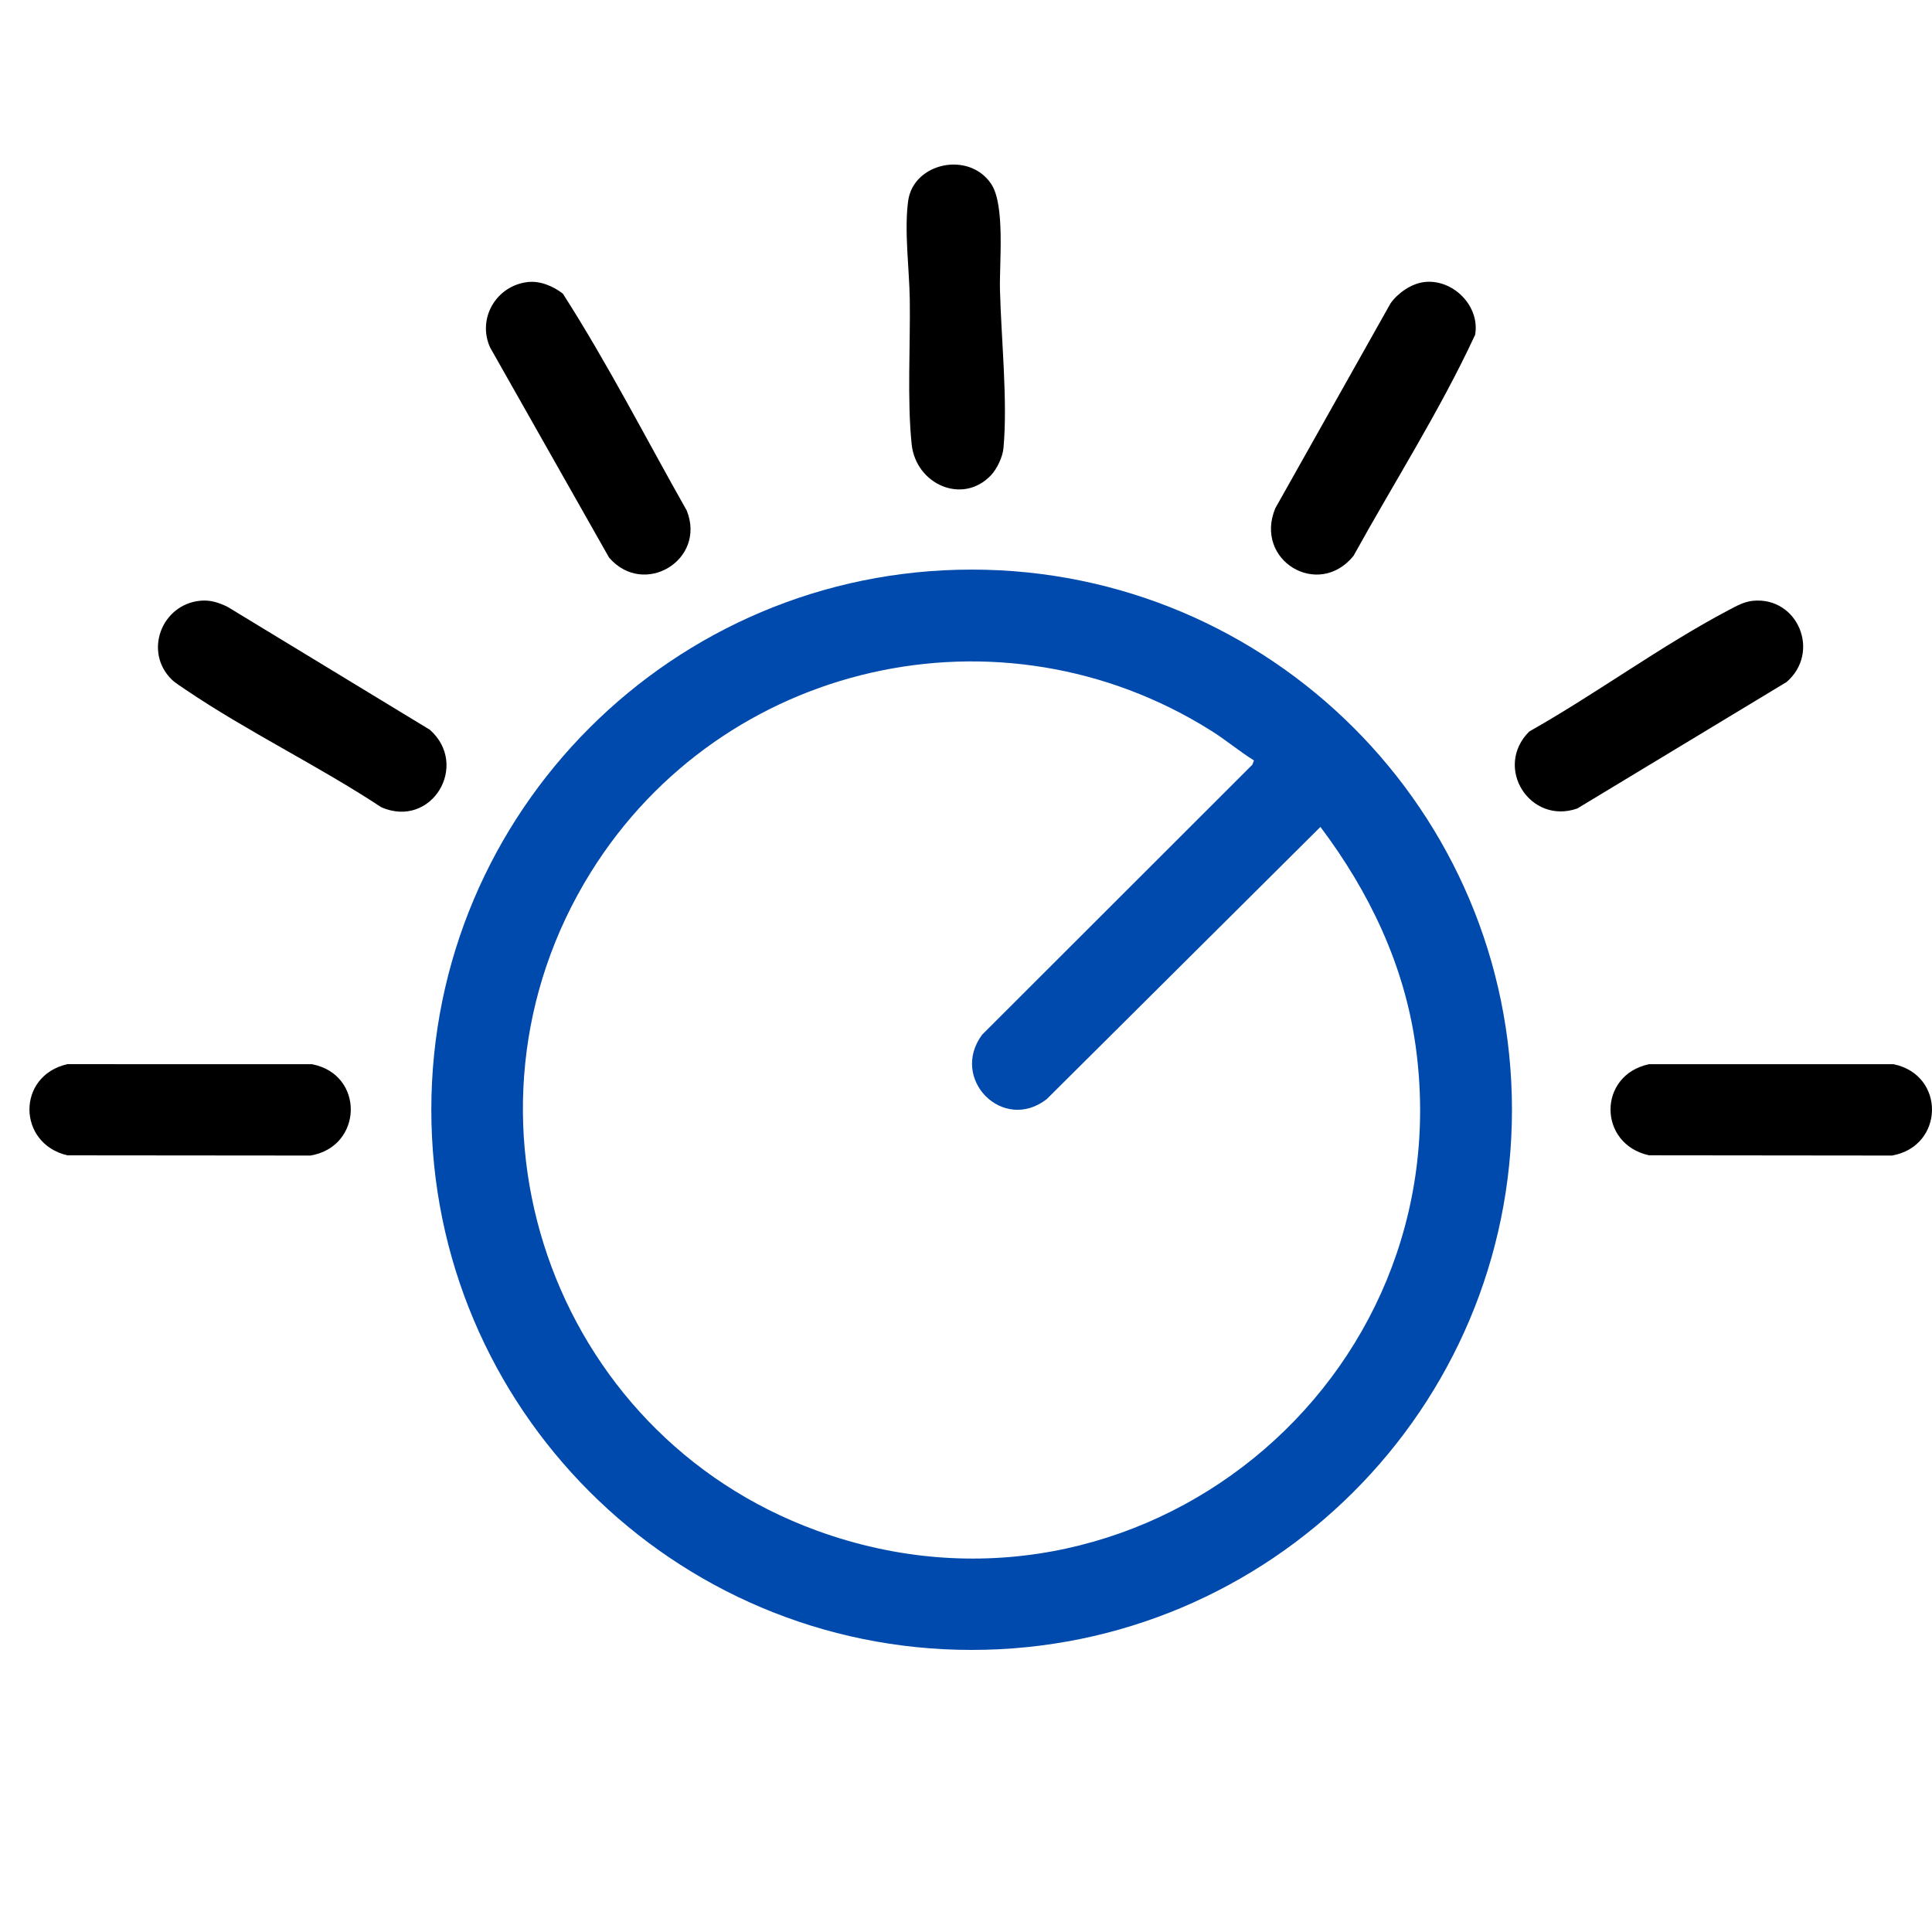 <svg xmlns="http://www.w3.org/2000/svg" id="Layer_1" data-name="Layer 1" viewBox="0 0 1000 1000"><defs><style>      .cls-1 {        fill: #004aad;      }    </style></defs><g><path d="M519.41,231.8c-.42,4.72-3.29,10.79-6.51,14.22-14.68,15.45-38.87,4.68-41.03-16.11-2.38-22.76-.62-51.5-.97-74.9-.24-15.72-2.94-35.54-.84-51.03,2.71-19.82,31.56-25.94,43-8.74,7.26,10.88,4.19,40.68,4.52,54.57.6,25.27,4.06,57.35,1.83,82Z"></path><path d="M315.23,288.57l-61.54-108.69c-6.8-14.97,3.09-31.94,19.36-33.88,6.49-.77,13.2,2.07,18.28,5.98,23.15,36.11,42.93,74.81,64.12,112.27,10.31,25.6-22.23,45.25-40.22,24.32Z"></path></g><g><path d="M197.41,417.86c-32.47-21.43-69.36-39.2-101.38-60.92-2.14-1.46-5.39-3.49-7.15-5.21-14.66-14.39-5.21-38.94,14.83-40.79,5.3-.49,9.29.91,14.02,3.13l104.8,63.68c20.62,18.41.86,51.32-25.12,40.11Z"></path><path d="M160.7,598.11l-125.84-.11c-25.94-6.11-26.36-41.19,0-47.19l126.59.02c27.35,5.21,26.53,42.69-.75,47.28Z"></path></g><g><path d="M763.5,173.35c-18.25,39.31-41.92,76.31-62.91,114.34-18.17,22.49-51.7,2.41-40.5-24.61l59.69-106.13c3.84-5.34,10.66-10.11,17.31-10.95,14.83-1.83,29.11,12.32,26.42,27.35Z"></path><g><path d="M979.33,598.11l-125.82-.13c-26.44-5.83-26.64-41.48,0-47.15h126.57c27.04,5.56,26.31,42.47-.75,47.28Z"></path><path d="M924.7,353.03l-108.31,65.45c-24.48,8.54-43.44-21.28-24.86-39.86,34.43-19.4,68.3-44.43,103.06-62.75,4.04-2.14,8.1-4.46,12.76-4.9,23.18-2.23,35.27,26.6,17.35,42.07Z"></path></g></g><path class="cls-1" d="M502.92,294.82c-154.47,0-279.67,125.18-279.67,279.58s125.2,279.6,279.67,279.6,279.67-125.18,279.67-279.6-125.22-279.58-279.67-279.58ZM422.78,792.24c-137.78-50.19-194.93-215.66-116.9-340.88,67.9-108.95,211.93-141.8,321.06-73.11,7.64,4.79,14.5,10.6,22.12,15.36l-.86,2.21-139.86,139.75c-16.91,22.78,10.71,50.9,33.4,33.38l141.71-140.94c25.23,33.49,43.46,71.5,49.29,113.46,24.08,173.96-144.27,311.15-309.95,250.78Z"></path></svg>